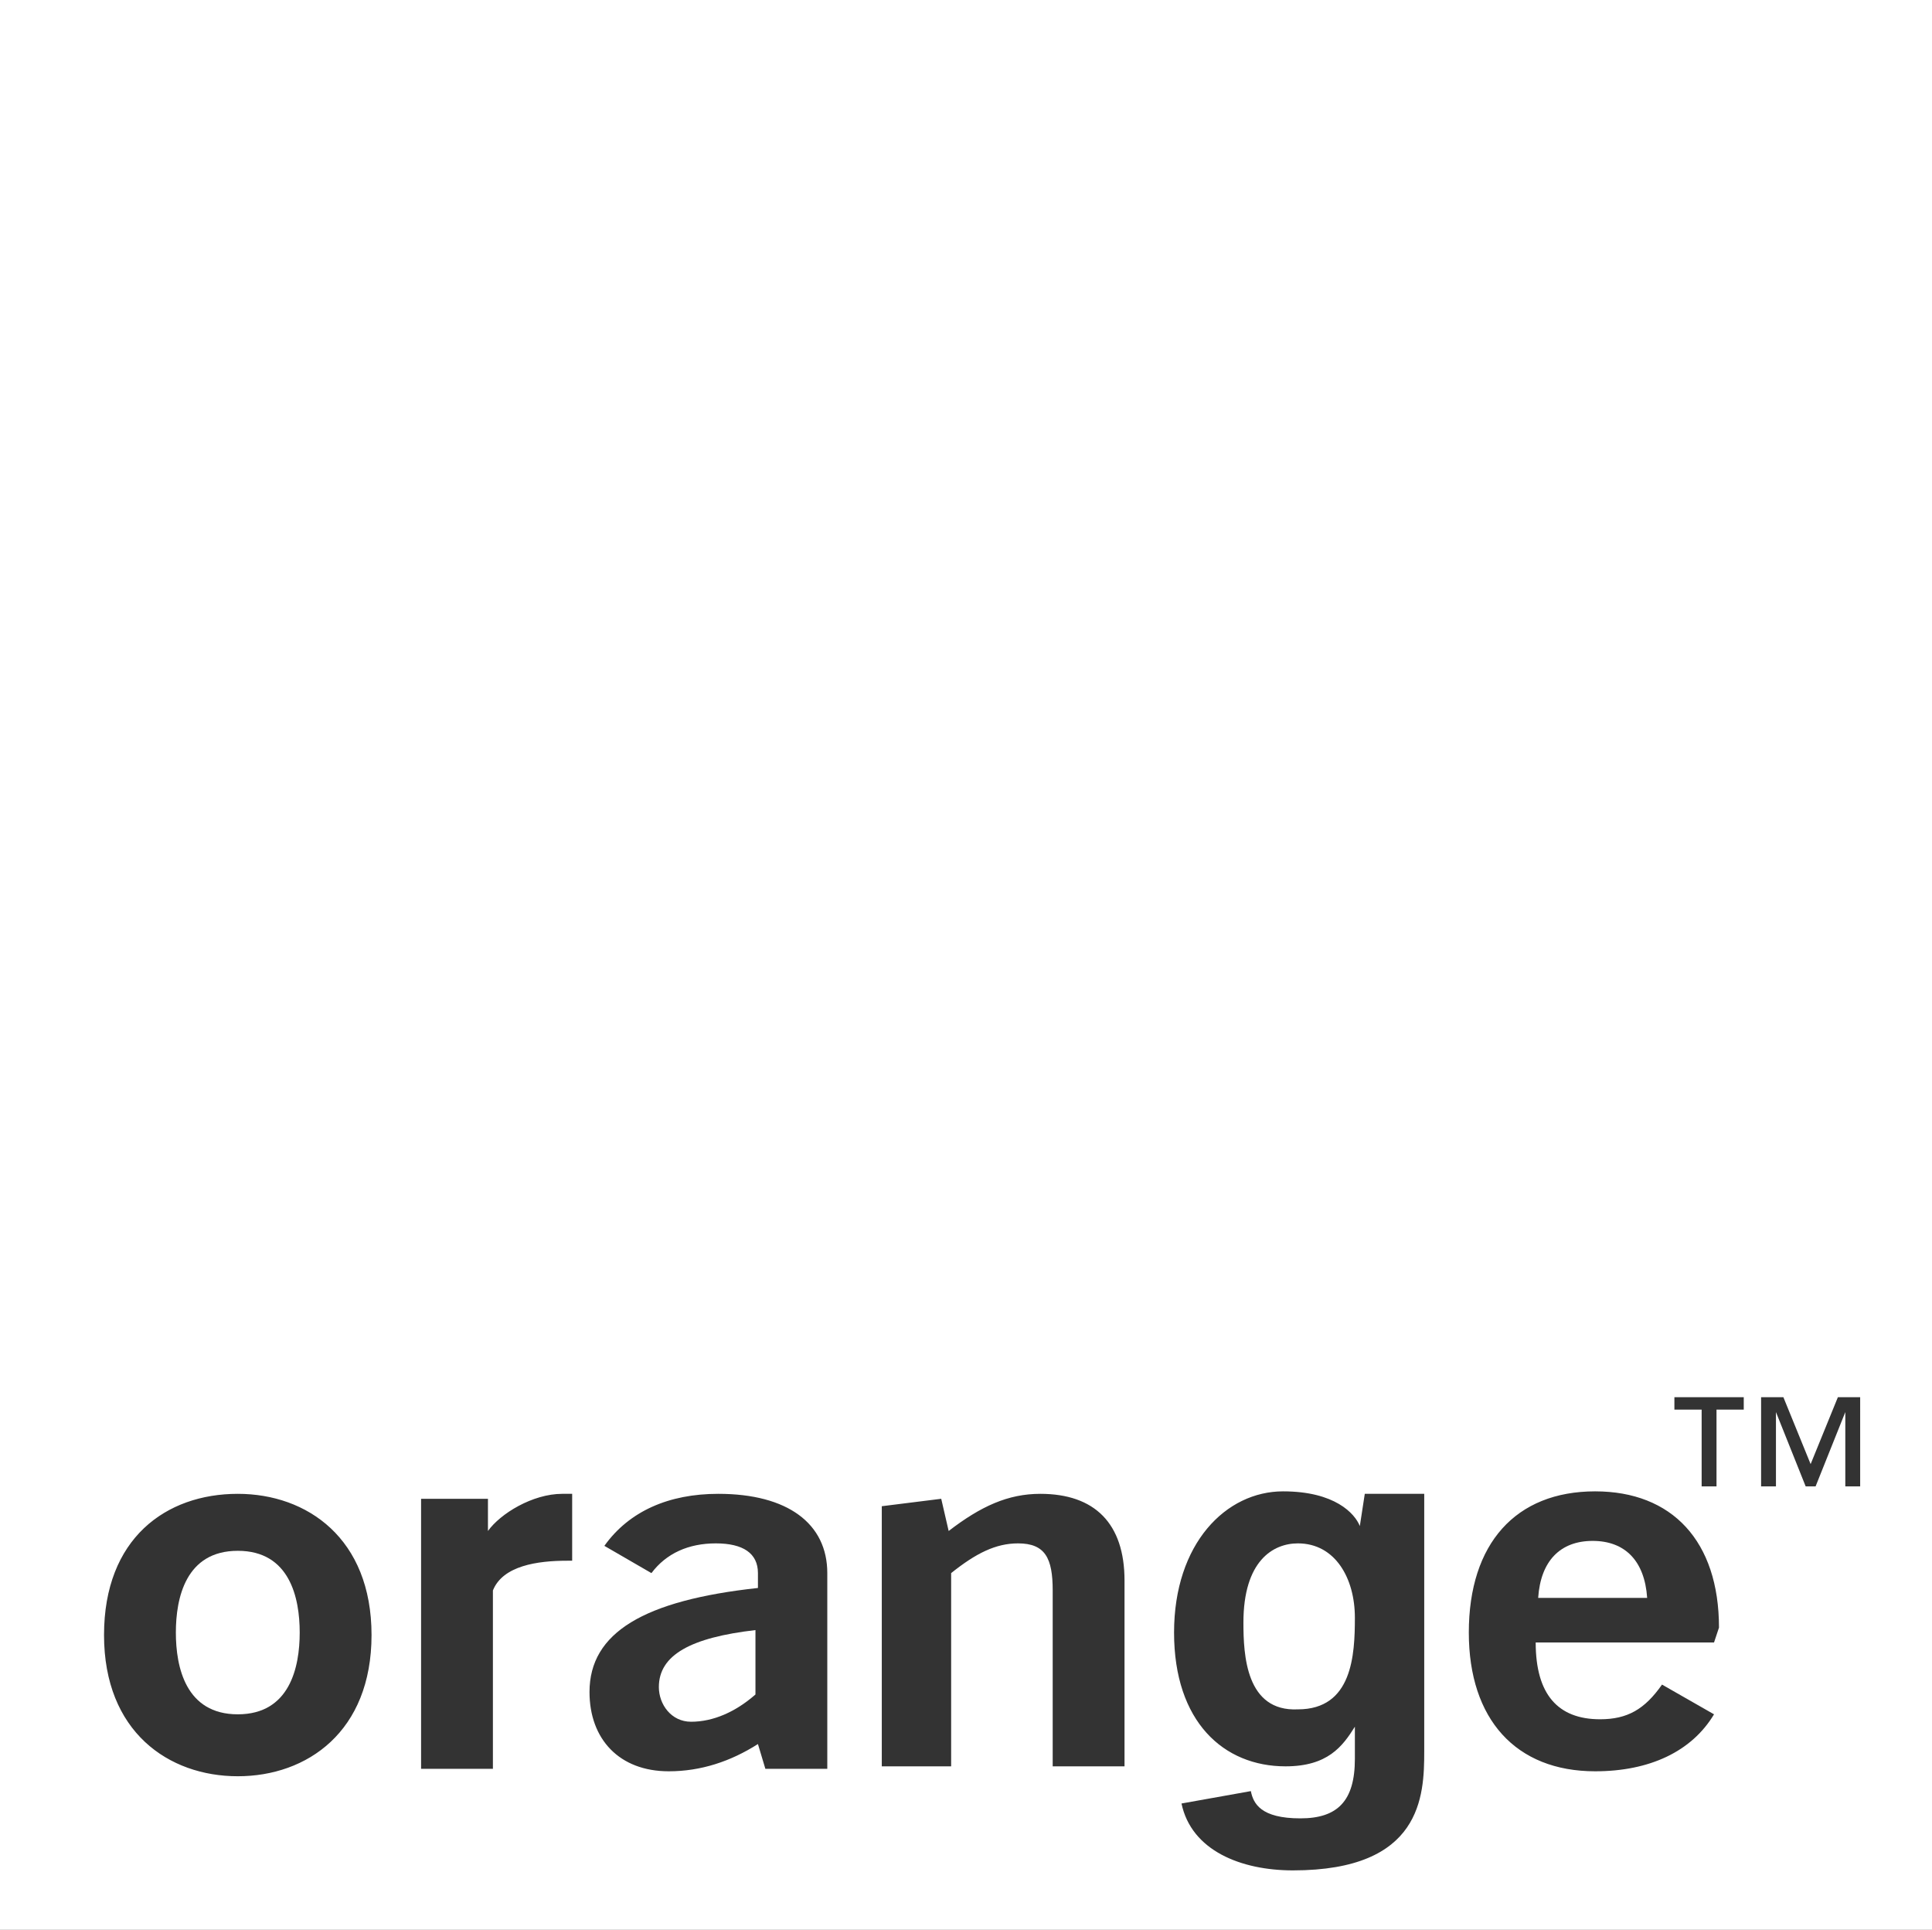 <!-- Generator: Adobe Illustrator 18.0.0, SVG Export Plug-In  -->
<svg version="1.0"
	 xmlns="http://www.w3.org/2000/svg" xmlns:xlink="http://www.w3.org/1999/xlink" xmlns:a="http://ns.adobe.com/AdobeSVGViewerExtensions/3.0/"
	 x="0px" y="0px" width="78px" height="77.9px" viewBox="0 0 78 77.9" enable-background="new 0 0 78 77.9" xml:space="preserve">
<rect x="0" y="0" width="78" height="77.9" fill="#333333" stroke="none"/>
<defs>
</defs>
<g>
	<path fill="#FFFFFF" d="M26.6,68.1c0,0.7,0.5,1.4,1.3,1.4c0.9,0,1.8-0.4,2.6-1.1v-2.6C27.9,66.1,26.6,66.8,26.6,68.1z"/>
	<path fill="#FFFFFF" d="M9.6,62.6c-2.1,0-2.5,1.9-2.5,3.3c0,1.4,0.4,3.3,2.5,3.3c2.1,0,2.5-1.9,2.5-3.3
		C12.1,64.5,11.7,62.6,9.6,62.6z"/>
	<path fill="#FFFFFF" d="M52.4,62.3c-1,0-2.2,0.7-2.2,3.2c0,1.3,0.1,3.6,2.2,3.5c2.2,0,2.3-2.2,2.3-3.7
		C54.7,63.7,53.9,62.3,52.4,62.3z"/>
	<path fill="#FFFFFF" d="M64.3,62.2c-1.3,0-2.1,0.8-2.2,2.3h4.4C66.4,63,65.6,62.2,64.3,62.2z"/>
	<path fill="#FFFFFF" d="M0,0v77.9h78V0H0z M9.6,71.7c-2.8,0-5.4-1.8-5.4-5.7c0-3.9,2.5-5.7,5.4-5.7c2.8,0,5.4,1.8,5.4,5.7
		C15,69.9,12.4,71.7,9.6,71.7z M23,63h-0.1c-1.2,0-2.6,0.2-3,1.2v7.2h-2.9V60.5h2.7v1.3c0.5-0.7,1.8-1.5,3-1.5l0.4,0V63z M30.9,71.4
		l-0.3-1c-1.1,0.7-2.3,1.1-3.6,1.1c-2,0-3.2-1.3-3.2-3.2c0-2.4,2.2-3.7,6.8-4.2v-0.6c0-0.8-0.6-1.2-1.7-1.2c-1.1,0-2,0.4-2.6,1.2
		l-1.9-1.1c1-1.4,2.6-2.1,4.6-2.1c2.8,0,4.4,1.2,4.4,3.2l0,7.9H30.9z M45.4,71.3h-2.9v-7.1c0-1.3-0.3-1.9-1.4-1.9
		c-0.9,0-1.7,0.4-2.7,1.2v7.8h-2.8V60.8l2.4-0.3l0.3,1.3c1.3-1,2.4-1.5,3.7-1.5c2.2,0,3.4,1.2,3.4,3.5V71.3z M57.5,70.7
		c0,1.8-0.1,4.8-5.3,4.8c-2.1,0-4.1-0.8-4.5-2.7l2.8-0.5c0.1,0.5,0.4,1.1,2,1.1c1.5,0,2.2-0.7,2.2-2.4v-1.3l0,0
		c-0.5,0.8-1.1,1.6-2.8,1.6c-2.5,0-4.5-1.8-4.5-5.4c0-3.6,2.1-5.7,4.4-5.7c2.1,0,2.9,0.9,3.1,1.4l0.2-1.3h2.4V70.7z M69.2,66.3H62
		c0,2.1,0.9,3.1,2.6,3.1c1.1,0,1.8-0.4,2.5-1.4l2.1,1.2c-0.9,1.5-2.6,2.3-4.8,2.3c-3.2,0-5.1-2.1-5.1-5.6c0-3.6,1.9-5.7,5.1-5.7
		c3.1,0,5,2,5,5.5L69.2,66.3z M70.4,56.9h-1.1V60h-0.6v-3.1h-1.1v-0.5h2.8V56.9z M75.1,60h-0.6v-3h0l-1.2,3h-0.4l-1.2-3h0v3h-0.6
		v-3.6H72l1.1,2.7l1.1-2.7h0.9V60z"/>
</g>
</svg>